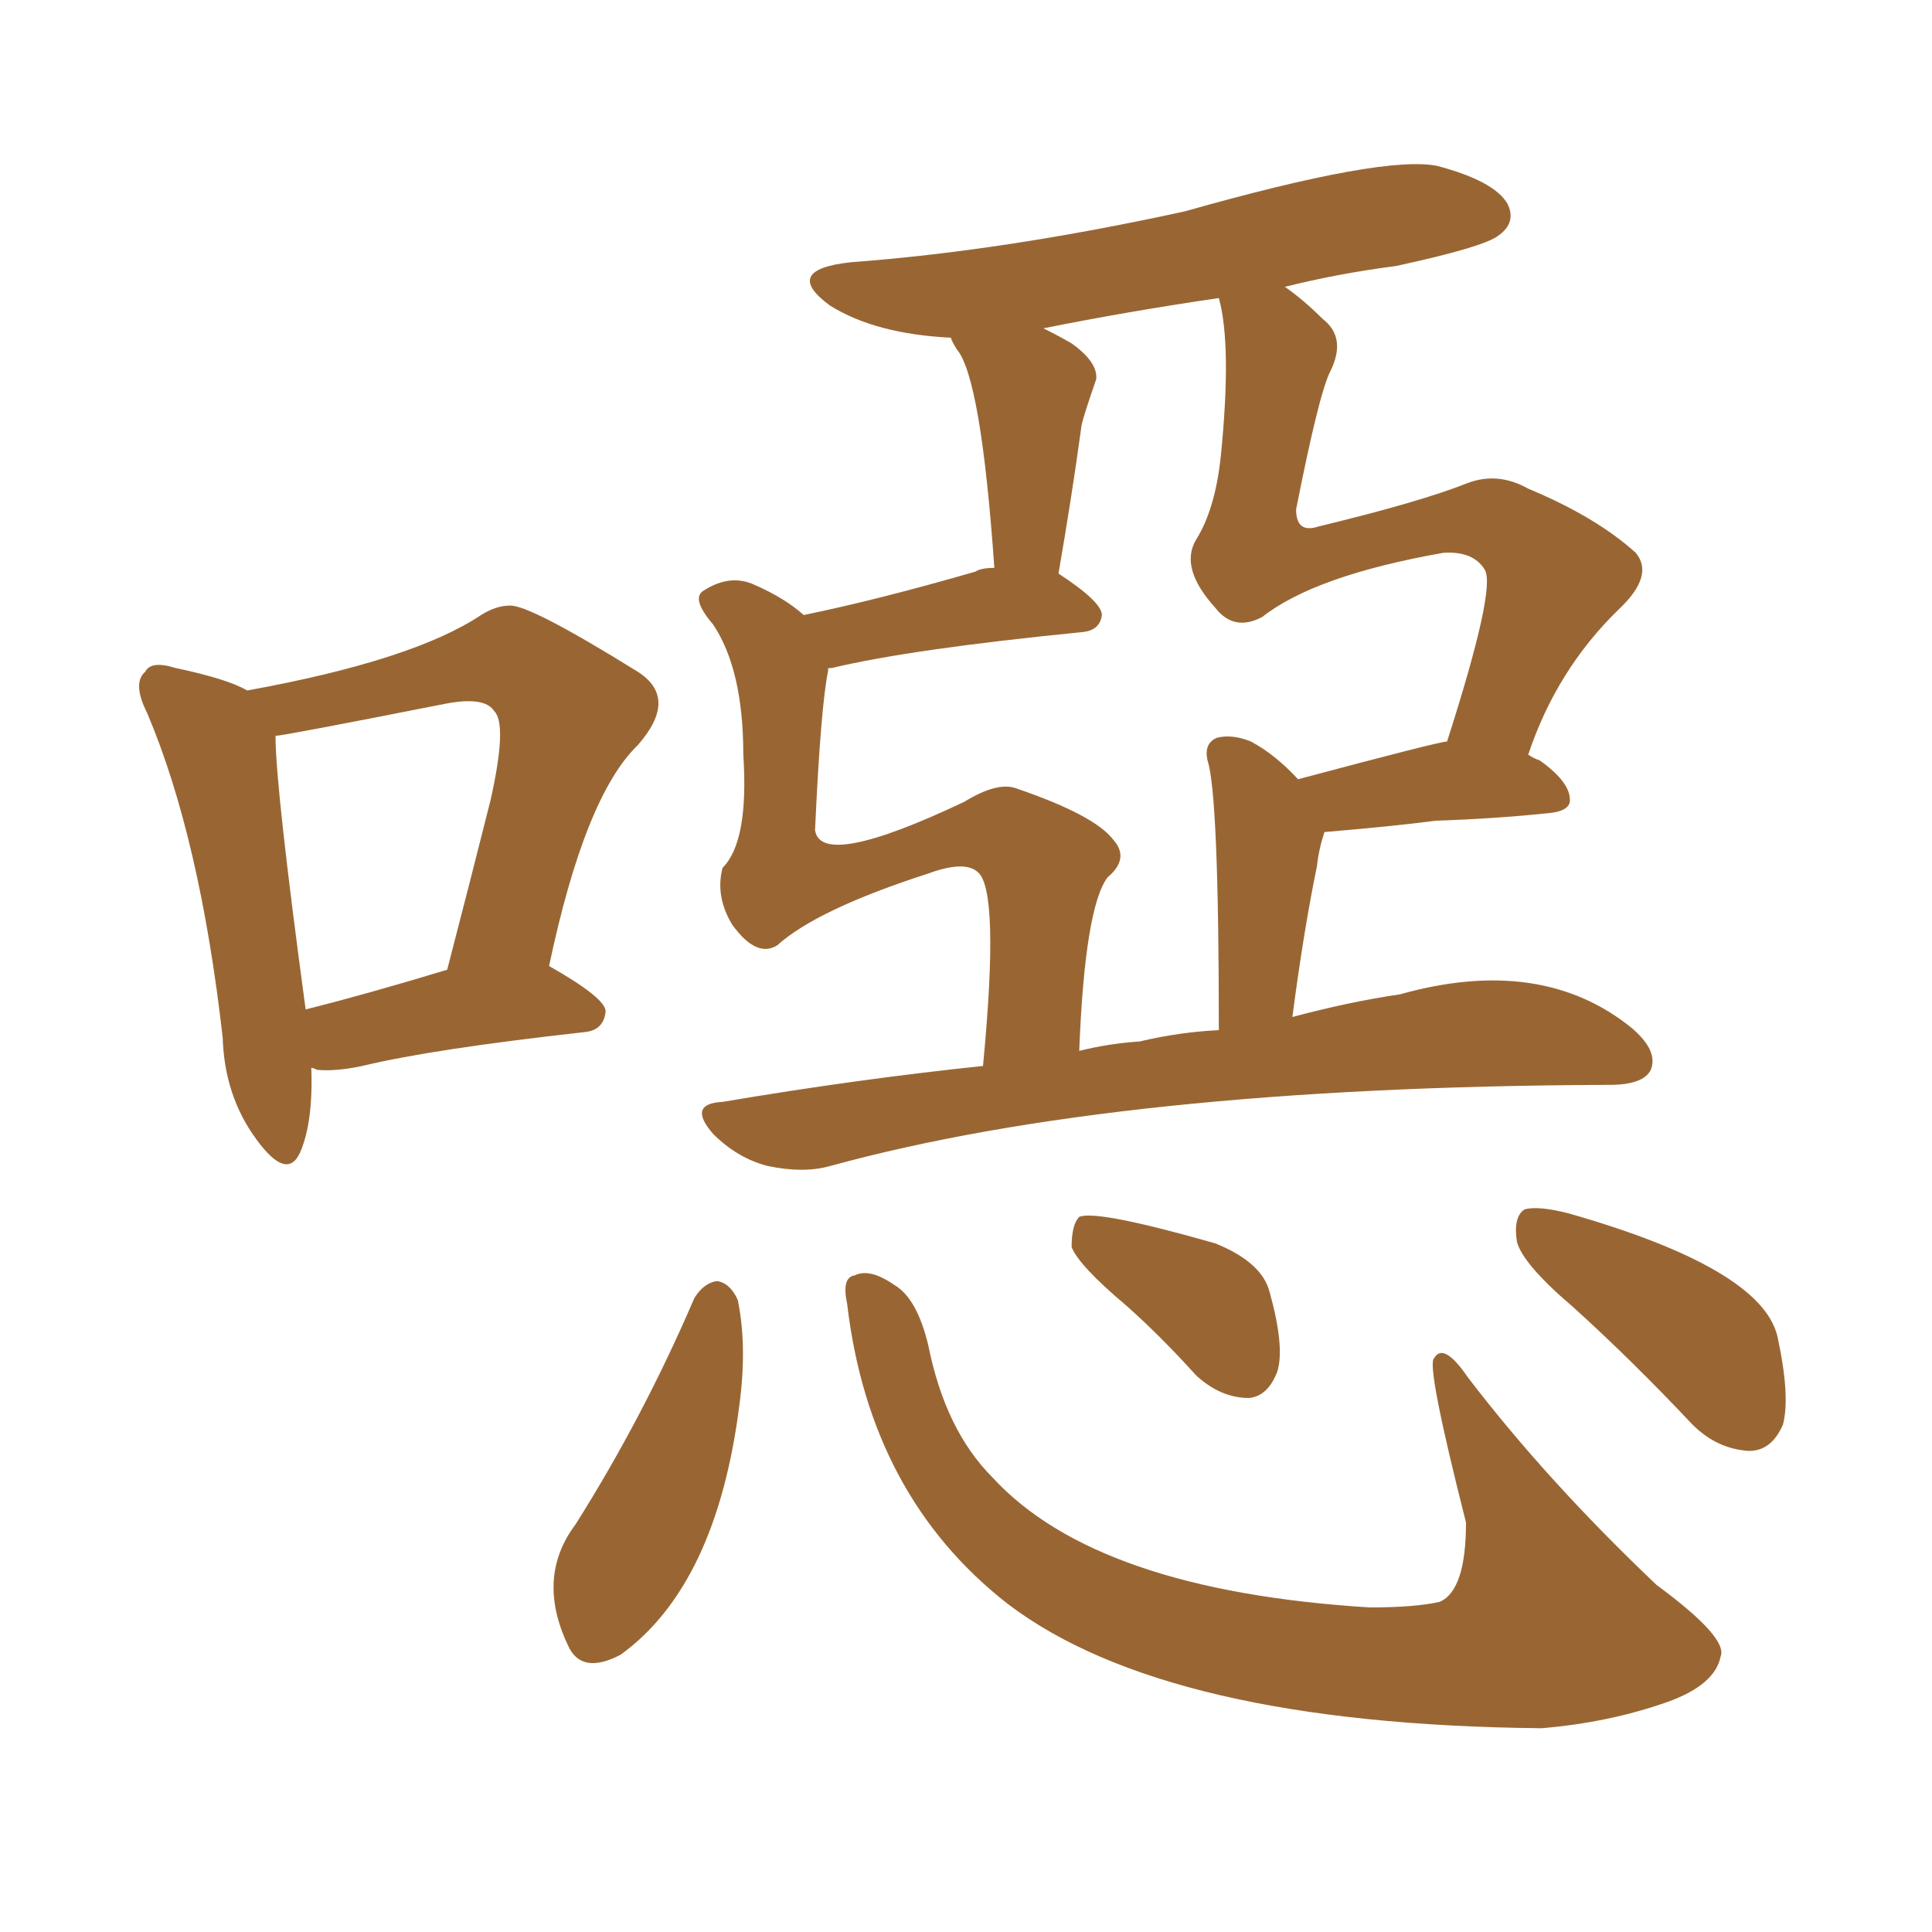 <svg xmlns="http://www.w3.org/2000/svg" xmlns:xlink="http://www.w3.org/1999/xlink" width="150" height="150"><path fill="#996633" padding="10" d="M76.32 82.76L76.32 82.76Q77.64 68.99 75.88 67.68L75.88 67.68Q74.85 66.80 72.07 67.82L72.07 67.82Q63.43 70.61 60.35 73.39L60.35 73.39Q58.74 74.41 56.84 71.78L56.84 71.78Q55.52 69.58 56.10 67.38L56.10 67.38Q58.15 65.33 57.71 58.59L57.71 58.59Q57.71 52.00 55.37 48.49L55.37 48.49Q53.61 46.44 54.64 45.85L54.64 45.85Q56.69 44.53 58.59 45.41L58.59 45.41Q60.94 46.44 62.40 47.75L62.40 47.75Q68.12 46.58 75.73 44.38L75.73 44.38Q76.17 44.09 77.20 44.09L77.20 44.09Q76.17 29.30 74.27 27.10L74.27 27.10Q73.83 26.37 73.83 26.22L73.83 26.22Q67.97 25.93 64.45 23.73L64.45 23.73Q60.64 20.95 66.06 20.36L66.06 20.36Q77.93 19.48 91.99 16.41L91.99 16.41Q107.52 12.01 111.62 12.89L111.62 12.89Q116.02 14.06 117.04 15.82L117.04 15.82Q117.77 17.29 116.31 18.31L116.31 18.31Q115.14 19.19 108.40 20.65L108.40 20.65Q103.86 21.24 99.76 22.27L99.76 22.27Q101.22 23.29 102.69 24.76L102.69 24.76Q104.59 26.22 103.27 28.86L103.27 28.86Q102.39 30.62 100.63 39.55L100.63 39.55Q100.63 41.46 102.39 40.87L102.39 40.87Q110.30 38.96 113.96 37.50L113.96 37.50Q116.31 36.62 118.65 37.94L118.65 37.94Q123.93 40.14 127.00 42.92L127.00 42.92Q128.47 44.68 125.68 47.31L125.68 47.31Q120.85 52.00 118.65 58.59L118.65 58.59Q119.09 58.89 119.53 59.03L119.53 59.03Q122.02 60.79 121.88 62.26L121.88 62.26Q121.73 62.99 120.26 63.13L120.26 63.13Q116.02 63.57 111.47 63.72L111.47 63.72Q108.11 64.16 102.83 64.60L102.83 64.60Q102.39 65.92 102.25 67.24L102.25 67.24Q101.22 72.22 100.34 78.96L100.34 78.96Q104.74 77.78 108.69 77.20L108.69 77.20Q119.68 74.12 126.71 79.83L126.71 79.83Q128.76 81.59 128.17 83.06L128.17 83.06Q127.59 84.23 124.95 84.23L124.95 84.23Q124.66 84.23 124.66 84.23L124.66 84.23Q86.87 84.38 64.45 90.53L64.45 90.53Q62.40 91.11 59.62 90.53L59.62 90.53Q57.28 89.94 55.37 88.04L55.37 88.04Q53.32 85.69 56.10 85.55L56.10 85.55Q66.50 83.79 76.32 82.76ZM88.48 80.86L88.48 80.86Q91.55 80.13 94.63 79.98L94.63 79.98Q94.63 61.67 93.75 59.03L93.75 59.03Q93.46 57.71 94.48 57.28L94.48 57.28Q95.65 56.98 97.12 57.57L97.12 57.57Q99.02 58.59 100.78 60.50L100.78 60.50Q111.77 57.57 112.35 57.57L112.35 57.57Q116.16 45.70 115.28 44.24L115.28 44.24Q114.40 42.77 112.06 42.92L112.06 42.92Q102.10 44.68 98.00 47.90L98.00 47.90Q95.80 49.07 94.34 47.17L94.34 47.17Q91.55 44.09 92.87 41.89L92.87 41.89Q94.34 39.55 94.78 35.45L94.78 35.45Q95.65 26.81 94.63 23.14L94.63 23.14Q87.60 24.17 81.01 25.49L81.01 25.49Q82.18 26.07 83.20 26.66L83.20 26.66Q85.25 28.13 85.11 29.44L85.11 29.44Q83.94 32.81 83.94 33.25L83.94 33.25Q83.20 38.67 82.18 44.53L82.18 44.53Q85.55 46.73 85.55 47.75L85.55 47.75Q85.40 48.93 84.08 49.07L84.08 49.07Q70.75 50.39 64.60 51.86L64.60 51.86Q64.16 51.86 64.31 52.00L64.31 52.00Q63.72 54.79 63.28 64.45L63.28 64.45Q63.72 67.53 74.85 62.26L74.85 62.26Q77.49 60.64 78.96 61.23L78.96 61.23Q84.96 63.28 86.43 65.19L86.43 65.19Q87.74 66.65 85.99 68.12L85.99 68.12Q84.23 70.46 83.79 81.59L83.79 81.59Q86.13 81.01 88.48 80.86ZM53.91 100.78L53.91 100.78Q54.64 99.61 55.66 99.46L55.66 99.46Q56.69 99.61 57.28 100.93L57.28 100.93Q58.01 104.44 57.42 108.98L57.42 108.98Q55.66 123.05 48.19 128.47L48.19 128.47Q45.12 130.08 44.09 127.73L44.09 127.73Q41.60 122.46 44.68 118.36L44.68 118.36Q49.95 110.01 53.91 100.78ZM65.77 101.22L65.77 101.22Q65.33 99.17 66.36 99.02L66.36 99.02Q67.53 98.44 69.43 99.76L69.43 99.76Q71.19 100.78 72.07 104.44L72.07 104.44Q73.39 111.04 77.05 114.70L77.05 114.70Q85.11 123.49 106.35 124.80L106.35 124.80Q109.86 124.80 111.77 124.37L111.77 124.37Q113.82 123.49 113.82 118.21L113.82 118.21Q110.74 106.05 111.33 105.47L111.33 105.47Q112.06 104.15 113.96 106.93L113.96 106.93Q120.12 114.99 128.61 123.05L128.61 123.05Q134.18 127.15 133.59 128.61L133.59 128.61Q133.15 130.81 129.49 132.13L129.49 132.13Q124.95 133.74 119.68 134.18L119.68 134.18Q90.53 133.89 78.22 124.51L78.22 124.51Q67.53 116.16 65.77 101.22ZM87.45 101.37L87.45 101.37Q83.79 98.29 83.20 96.83L83.20 96.83Q83.20 95.07 83.79 94.48L83.79 94.48Q85.11 93.90 94.34 96.53L94.34 96.53Q98.00 98.00 98.58 100.34L98.58 100.34Q99.76 104.59 99.17 106.49L99.17 106.49Q98.44 108.40 96.97 108.54L96.97 108.54Q94.78 108.54 92.87 106.79L92.87 106.79Q90.09 103.71 87.45 101.37ZM122.17 101.51L122.17 101.51Q118.21 98.14 117.77 96.39L117.77 96.39Q117.48 94.48 118.36 93.90L118.36 93.90Q119.38 93.60 121.73 94.19L121.73 94.19Q136.67 98.44 137.99 103.71L137.99 103.71Q139.01 108.40 138.43 110.60L138.43 110.60Q137.55 112.65 135.79 112.65L135.79 112.65Q133.30 112.50 131.40 110.60L131.40 110.60Q126.71 105.62 122.17 101.51ZM24.17 82.91L24.17 82.91Q24.32 87.16 23.29 89.50L23.29 89.50Q22.27 91.70 19.92 88.48L19.92 88.48Q17.43 85.11 17.29 80.57L17.29 80.57Q15.53 65.04 11.43 55.37L11.43 55.37Q10.25 53.03 11.28 52.15L11.28 52.15Q11.72 51.27 13.62 51.86L13.62 51.86Q17.72 52.73 19.19 53.61L19.19 53.61Q32.08 51.27 37.35 47.75L37.35 47.75Q38.53 47.02 39.55 47.02L39.55 47.02Q41.02 46.88 49.51 52.15L49.51 52.15Q52.73 54.20 49.51 57.86L49.51 57.86Q45.41 61.82 42.63 75L42.63 75Q47.02 77.49 47.02 78.52L47.02 78.52Q46.88 79.98 45.41 80.13L45.41 80.13Q33.54 81.45 28.13 82.76L28.13 82.76Q26.07 83.20 24.61 83.06L24.61 83.06Q24.32 82.91 24.17 82.91ZM23.73 78.37L23.73 78.37L23.73 78.37Q28.42 77.20 34.72 75.29L34.72 75.29Q36.62 67.97 38.09 62.11L38.09 62.11Q39.40 56.25 38.38 55.22L38.38 55.22Q37.65 54.05 34.57 54.64L34.57 54.64Q21.97 57.13 21.39 57.13L21.39 57.13Q21.39 61.08 23.73 78.37Z"/></svg>